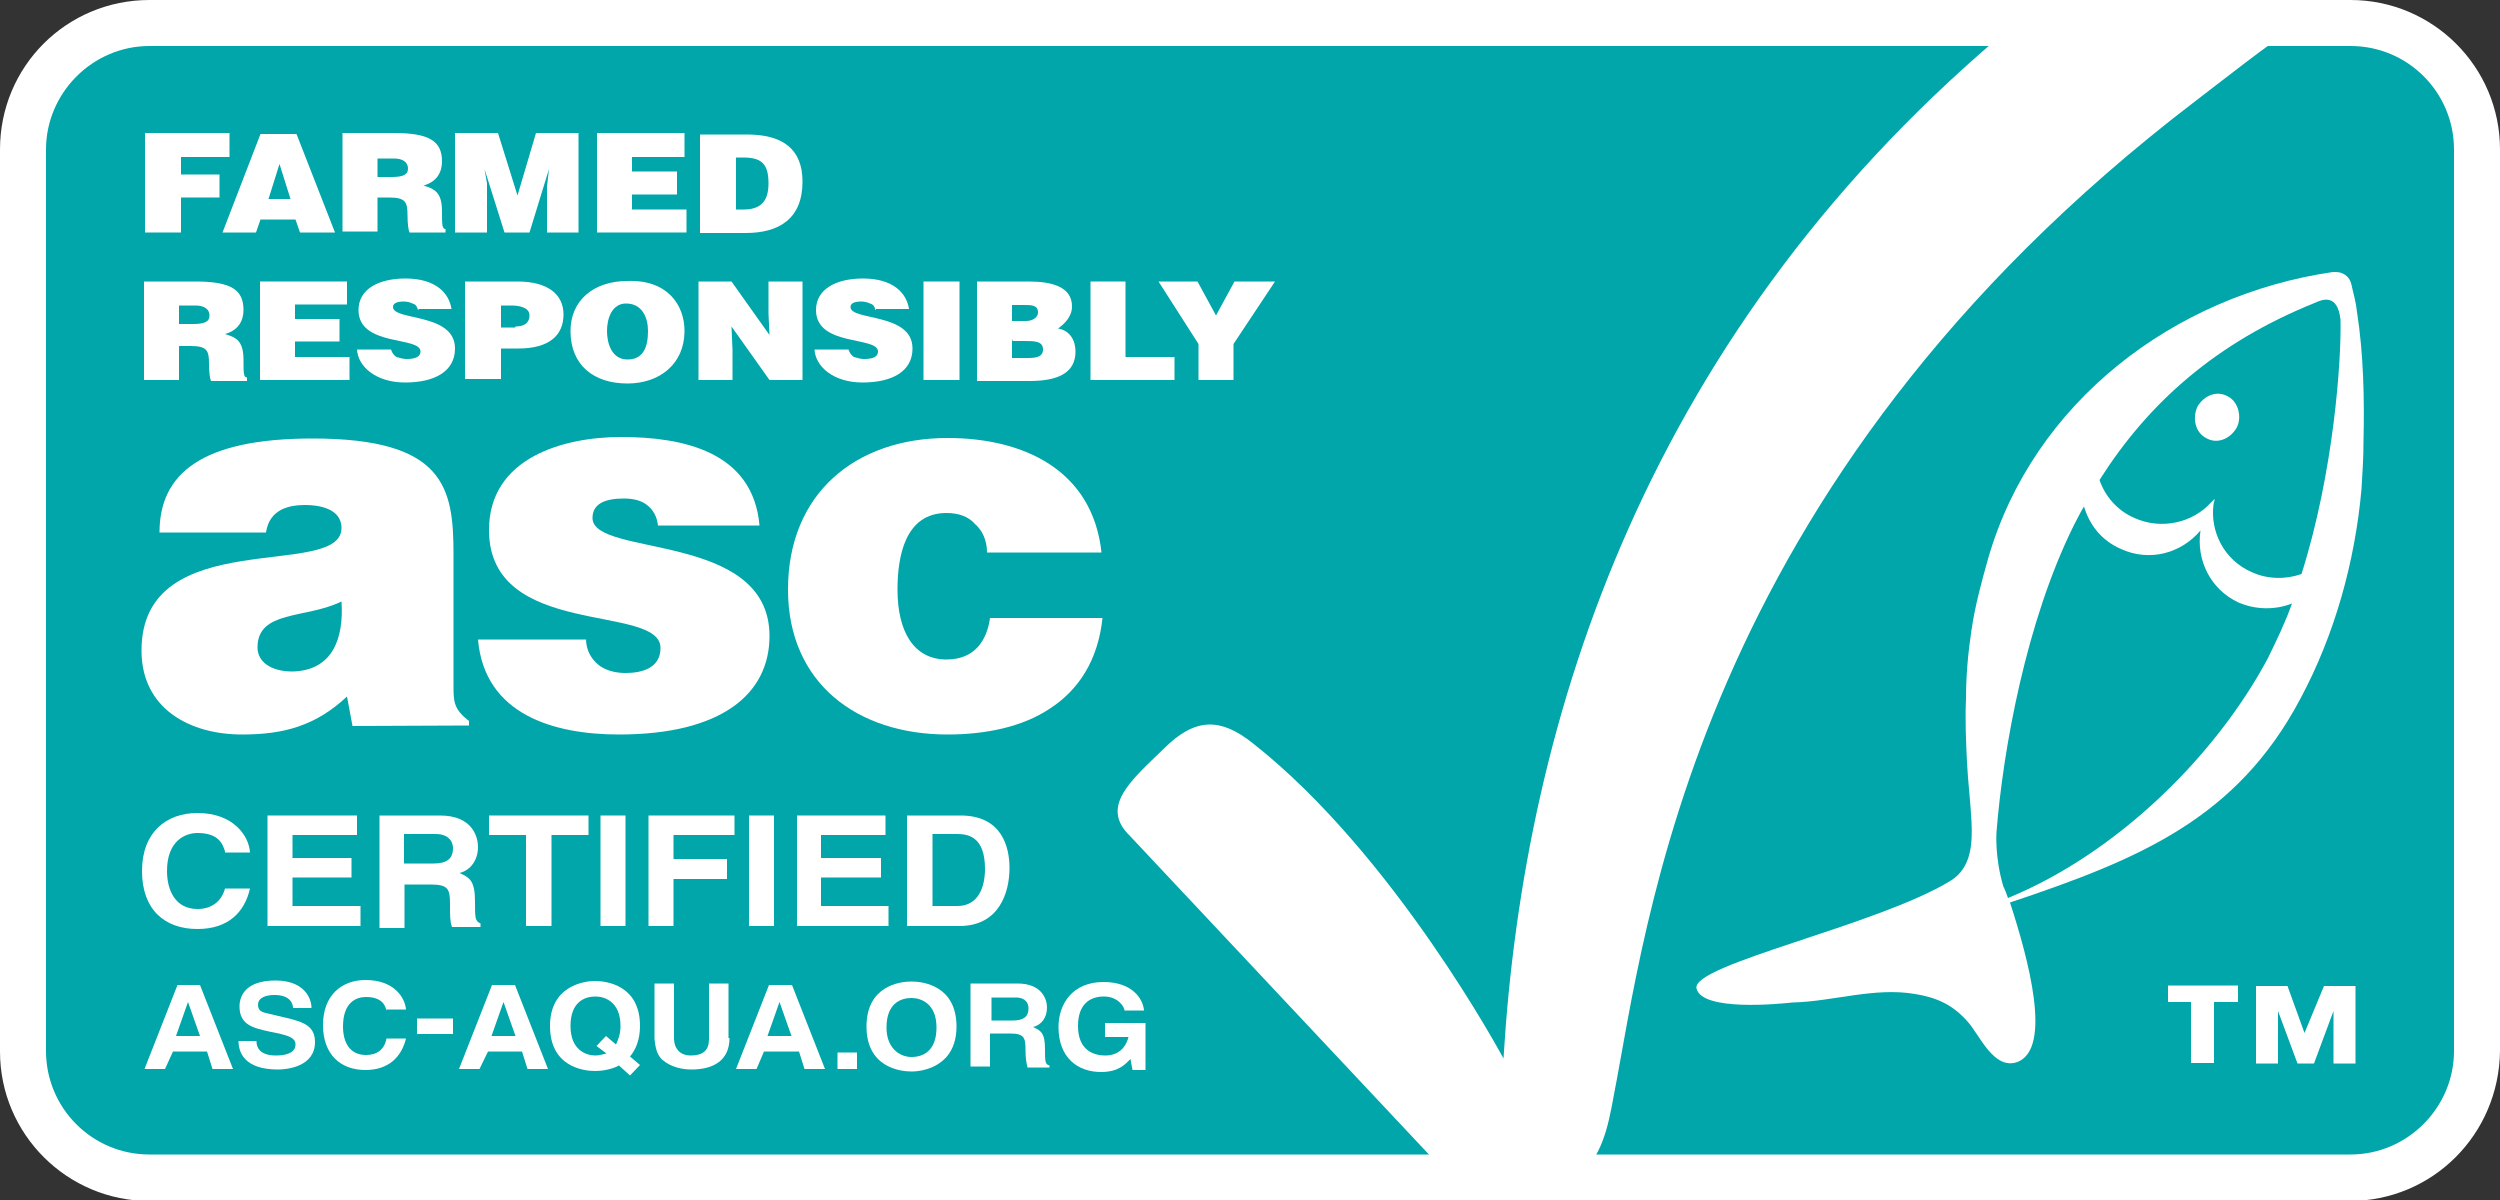 <?xml version="1.0" encoding="utf-8"?>
<!-- Generator: Adobe Illustrator 25.2.0, SVG Export Plug-In . SVG Version: 6.00 Build 0)  -->
<svg version="1.1" id="Calque_1" xmlns="http://www.w3.org/2000/svg" xmlns:xlink="http://www.w3.org/1999/xlink" x="0px" y="0px"
	 viewBox="0 0 500 240" style="enable-background:new 0 0 500 240;" xml:space="preserve">
<rect x="0" y="0" width="500" height="240" fill="#333333" stroke="none"/>
<style type="text/css">
	.st0{fill:#00A6AA;}
	.st1{fill:#FFFFFF;}
</style>
<g>
	<path class="st0" d="M495.2,210c0,14-11.4,25.3-25.3,25.3h-440c-14,0-25.3-11.4-25.3-25.3V29.9c0-14,11.4-25.3,25.3-25.3h440.2
		c14,0,25.3,11.4,25.3,25.3V210H495.2z"/>
	<path class="st1" d="M29.9,9.2c-11.4,0-20.7,9.4-20.7,20.7v180.3c0,11.4,9.2,20.7,20.7,20.7h440.2c11.4,0,20.7-9.4,20.7-20.7V29.9
		c0-11.4-9.2-20.7-20.7-20.7H29.9L29.9,9.2L29.9,9.2z M469.9,240.2h-440C13.5,240.2,0,226.9,0,210.3V29.9C0,13.3,13.3,0,29.9,0
		h440.2C486.5,0,500,13.3,500,29.9v180.3C499.8,226.9,486.5,240.2,469.9,240.2L469.9,240.2L469.9,240.2z"/>
	<polygon class="st1" points="29,46.5 29,26.6 45.9,26.6 45.9,31.4 36.2,31.4 36.2,34.9 43.9,34.9 43.9,39.5 36.2,39.5 36.2,46.5 	
		"/>
	<path class="st1" d="M55.9,32.8l-2.2,7h4.4L55.9,32.8L55.9,32.8z M44.5,46.5l7.6-19.7h7.2L67,46.5h-7l-0.9-2.6h-7l-0.9,2.6H44.5
		L44.5,46.5z"/>
	<path class="st1" d="M75.5,35.4h2.8c2.2,0,3.3-0.4,3.3-1.7s-1.1-2-2.8-2h-3.3V35.4L75.5,35.4z M75.5,39.5v6.8h-7V26.6h10.3
		c7.2,0,9.6,1.7,9.6,5.7c0,2.2-1.1,4.1-3.7,4.8c2.2,0.7,3.7,1.3,3.7,5.2c0,2.6,0,3.5,0.7,3.5v0.7h-7.2c-0.2-0.4-0.4-1.7-0.4-3.5
		c0-2.6-0.4-3.5-3.7-3.5H75.5L75.5,39.5z"/>
	<polygon class="st1" points="91,46.5 91,26.6 99.6,26.6 103.5,39.1 107.2,26.6 115.7,26.6 115.7,46.5 109.4,46.5 109.4,40.4 
		109.4,37.3 109.8,33.8 109.8,33.8 105.9,46.5 100.9,46.5 96.9,33.8 96.9,33.8 97.4,36.7 97.4,39.7 97.4,46.5 	"/>
	<polygon class="st1" points="119.4,46.5 119.4,26.6 136.9,26.6 136.9,31.4 126.4,31.4 126.4,34.3 135.4,34.3 135.4,38.9 
		126.4,38.9 126.4,41.9 137.3,41.9 137.3,46.5 	"/>
	<path class="st1" d="M147.2,41.9h1.5c3.3,0,5-1.5,5-5.2c0-4.1-1.5-5.2-5.2-5.2h-1.3V41.9L147.2,41.9z M140,46.5V26.9h9.4
		c7,0,11.1,2.8,11.1,9.4c0,7.4-4.6,10.3-11.4,10.3H140L140,46.5z"/>
	<path class="st1" d="M35.8,64.8h2.8c2.2,0,3.3-0.4,3.3-1.7c0-1.3-1.1-2-2.8-2h-3.3V64.8L35.8,64.8z M35.8,69.2V76h-7V56.3h10.3
		c7.2,0,9.6,1.7,9.6,5.7c0,2.2-1.1,4.1-3.7,4.8c2.2,0.7,3.7,1.3,3.7,5.2c0,2.6,0,3.5,0.7,3.5v0.7h-7.2c-0.2-0.4-0.4-1.7-0.4-3.5
		c0-2.6-0.4-3.5-3.7-3.5H35.8L35.8,69.2z"/>
	<polygon class="st1" points="52,76 52,56.3 69.4,56.3 69.4,60.9 59,60.9 59,63.8 67.9,63.8 67.9,68.3 59,68.3 59,71.4 69.9,71.4 
		69.9,76 	"/>
	<path class="st1" d="M83.6,62c-0.2-0.7-0.4-1.1-1.1-1.3c-0.4-0.2-1.1-0.4-1.7-0.4c-1.5,0-2.2,0.4-2.2,1.1c0,2.8,12.4,1.1,12.4,8.3
		c0,4.6-4.1,6.8-10,6.8c-5.7,0-9.4-3.1-9.6-6.6h6.8c0.2,0.7,0.7,1.3,1.1,1.5c0.7,0.2,1.3,0.4,2,0.4c1.7,0,2.8-0.4,2.8-1.5
		c0-3.1-12.4-0.9-12.4-8.3c0-4.1,3.9-6.3,9.4-6.3c5.9,0,8.7,2.8,9.2,6.1h-6.6V62z"/>
	<path class="st1" d="M103.1,65.3c1.7,0,2.8-0.7,2.8-2.2c0-1.7-2.2-2-3.7-2h-2v4.4h2.8C103.1,65.5,103.1,65.3,103.1,65.3z M93,76
		V56.3h10.5c6.1,0,9.2,2.6,9.2,6.6c0,4.1-2.8,6.8-9,6.8h-3.5v6.1H93C93,75.8,93,76,93,76z"/>
	<path class="st1" d="M121.4,66.2c0,2.4,0.9,5.7,4.1,5.7c3.1,0,4.1-2.4,4.1-5.7c0-2.6-1.1-5.5-4.4-5.5
		C122.5,60.7,121.4,63.5,121.4,66.2L121.4,66.2z M136.9,66.2c0,6.6-5,10.5-11.4,10.5c-6.8,0-11.4-3.7-11.4-10.5
		c0-6.1,4.6-10,11.4-10C133.4,55.9,136.9,60.9,136.9,66.2L136.9,66.2z"/>
	<polygon class="st1" points="153.9,67 153.7,62.7 153.7,56.3 160.5,56.3 160.5,76 153.9,76 146.3,65.3 146.5,69.9 146.5,76 
		139.7,76 139.7,56.3 146.3,56.3 	"/>
	<path class="st1" d="M175.1,62c-0.2-0.7-0.4-1.1-1.1-1.3c-0.4-0.2-1.1-0.4-1.7-0.4c-1.5,0-2.2,0.4-2.2,1.1c0,2.8,12.4,1.1,12.4,8.3
		c0,4.6-4.1,6.8-10,6.8c-5.7,0-9.4-3.1-9.6-6.6h6.8c0.2,0.7,0.7,1.3,1.1,1.5c0.7,0.2,1.3,0.4,2,0.4c1.7,0,2.8-0.4,2.8-1.5
		c0-3.1-12.4-0.9-12.4-8.3c0-4.1,3.9-6.3,9.4-6.3c5.9,0,8.7,2.8,9.2,6.1h-6.6V62z"/>
	<polygon class="st1" points="184.7,76 184.7,56.3 191.9,56.3 191.9,76 	"/>
	<path class="st1" d="M202.4,67.9v3.7h3.1c1.7,0,3.1-0.2,3.1-1.7c0-1.7-1.7-1.7-3.9-1.7h-2.2V67.9z M202.4,60.9v3.3h2.8
		c1.3,0,2.4-0.7,2.4-1.7c0-1.5-1.3-1.5-2.8-1.5H202.4L202.4,60.9z M195.4,76V56.3h10.3c4.8,0,8.7,1.1,8.7,5c0,2-1.5,3.5-2.8,4.4
		c2.4,0.4,3.5,2.4,3.5,4.6c0,4.4-3.7,5.9-9.2,5.9h-10.5C195.4,76.2,195.4,76,195.4,76z"/>
	<polygon class="st1" points="218.1,76 218.1,56.3 225.1,56.3 225.1,71.4 234.9,71.4 234.9,76 	"/>
	<polygon class="st1" points="246.7,76 239.7,76 239.7,68.8 231.7,56.3 239.5,56.3 243.2,63.1 246.9,56.3 255,56.3 246.7,68.8 	"/>
	<path class="st1" d="M68.3,120.3c-7.2,3.5-16.8,1.7-16.8,9.2c0,2.8,2.6,4.8,7,4.8C66.4,134.1,68.8,127.9,68.3,120.3L68.3,120.3z
		 M70.5,145.2l-1.1-5.9c-6.3,5.9-12.7,7.6-21,7.6c-10.5,0-20.1-5.2-20.1-16.8c0-25.5,40-14,40-24.5c0-4.1-5-4.6-7.2-4.6
		c-3.1,0-7.2,0.7-7.9,5.5H31.9c0-11.8,8.5-18.8,30.6-18.8c26.4,0,28.2,9.8,28.2,23.1v26.2c0,3.3,0,4.8,3.1,7.2v0.9L70.5,145.2
		L70.5,145.2z"/>
	<path class="st1" d="M117.2,127.7c0,2.2,0.9,3.9,2.4,5.2c1.3,1.1,3.3,1.7,5.5,1.7c3.5,0,7-1.1,7-5c0-9-34.3-1.7-34.3-23.6
		c0-14.4,14.8-18.6,26.4-18.6c12.2,0,26.4,2.8,27.7,17.7h-20.3c-0.2-1.7-0.9-3.1-2.2-4.1c-1.1-0.9-2.8-1.3-4.6-1.3
		c-3.9,0-6.3,1.1-6.3,3.9c0,7.9,35.4,2.6,35.4,23.6c0,11.6-9.6,19.7-30.1,19.7c-12.9,0-26.9-3.9-28.2-19h21.6
		C117.2,127.9,117.2,127.7,117.2,127.7z"/>
	<path class="st1" d="M197.4,110.5c0-2.4-0.9-4.4-2.4-5.7c-1.3-1.5-3.3-2.2-5.7-2.2c-8.3,0-9.8,8.7-9.8,15.3c0,8.5,3.3,14,9.8,14
		c5.7,0,8.1-3.9,8.7-8.3h22.5c-0.9,8.5-4.8,14.4-10.5,18.1c-5.5,3.7-12.9,5.2-20.5,5.2c-18.1,0-31.9-10.3-31.9-29
		c0-19.2,13.5-30.3,31.9-30.3c15.1,0,29,6.3,30.8,22.9L197.4,110.5L197.4,110.5z"/>
	<path class="st1" d="M45,170.3c-0.4-1.3-1.1-3.7-5.5-3.7c-2.4,0-6.1,1.5-6.1,7.6c0,3.9,1.7,7.6,6.1,7.6c2.8,0,4.8-1.5,5.5-4.1h5
		c-1.1,4.8-4.4,8.1-10.5,8.1c-6.6,0-11.1-3.9-11.1-11.6s4.8-11.6,11.1-11.6c7.2,0,10.3,4.6,10.5,7.9h-5C45,170.5,45,170.3,45,170.3z
		"/>
	<polygon class="st1" points="71.4,167 58.5,167 58.5,171.6 70.3,171.6 70.3,175.5 58.5,175.5 58.5,181.2 72.1,181.2 72.1,185.2 
		53.5,185.2 53.5,163.1 71.4,163.1 	"/>
	<path class="st1" d="M86.7,172.7c2.6,0,3.9-0.9,3.9-3.1c0-1.1-0.7-2.8-3.5-2.8h-6.3v5.9L86.7,172.7L86.7,172.7z M75.8,163.1H88
		c6.6,0,7.6,4.4,7.6,6.3c0,2.4-1.3,4.6-3.7,5.2c2,0.9,3.1,1.5,3.1,5.7c0,3.3,0,3.9,1.1,4.4v0.7h-5.7c-0.4-1.1-0.4-2.2-0.4-4.4
		c0-3.1-0.2-4.1-3.9-4.1h-5.2v8.7h-5V163.1L75.8,163.1z"/>
	<polygon class="st1" points="110.3,185.2 105.2,185.2 105.2,167 97.8,167 97.8,163.1 117.7,163.1 117.7,167 110.3,167 	"/>
	<polygon class="st1" points="125.1,185.2 120.1,185.2 120.1,163.1 125.1,163.1 	"/>
	<polygon class="st1" points="134.7,185.2 129.7,185.2 129.7,163.1 146.9,163.1 146.9,167 134.7,167 134.7,171.8 145.4,171.8 
		145.4,175.8 134.7,175.8 	"/>
	<polygon class="st1" points="154.8,185.2 149.8,185.2 149.8,163.1 154.8,163.1 	"/>
	<polygon class="st1" points="177.1,167 164.2,167 164.2,171.6 176.2,171.6 176.2,175.5 164.2,175.5 164.2,181.2 177.7,181.2 
		177.7,185.2 159.4,185.2 159.4,163.1 177.1,163.1 	"/>
	<path class="st1" d="M186.5,181.2h5c4.1,0,5.5-3.7,5.5-7.4c0-6.6-3.5-7-5.7-7h-4.8L186.5,181.2L186.5,181.2z M181.4,163.1h10.7
		c8.3,0,9.8,6.3,9.8,10.5c0,4.8-2,11.6-10,11.6h-10.5V163.1L181.4,163.1z"/>
	<path class="st1" d="M35.2,207.2H40l-2.4-6.8l0,0L35.2,207.2L35.2,207.2z M33,213.8h-4.1l6.6-16.8H40l6.6,16.8h-4.1l-1.1-3.5h-6.8
		L33,213.8L33,213.8z"/>
	<path class="st1" d="M51.3,208.3c0,0.9,0.4,2.8,3.9,2.8c1.7,0,3.9-0.4,3.9-2.2c0-1.3-1.3-1.7-3.3-2.2l-2-0.4
		c-3.1-0.7-5.9-1.3-5.9-5c0-2,1.1-5.2,7.2-5.2c5.7,0,7.2,3.5,7.2,5.5h-3.7c0-0.7-0.4-2.6-3.7-2.6c-1.5,0-3.3,0.4-3.3,2
		c0,1.3,1.1,1.5,2,1.7l4.6,1.1c2.6,0.7,4.8,1.5,4.8,4.6c0,5-5.7,5.5-7.4,5.5c-6.8,0-7.9-3.5-7.9-5.7h3.5
		C51.3,208.1,51.3,208.3,51.3,208.3z"/>
	<path class="st1" d="M77.3,202.2c-0.2-1.1-0.9-2.8-4.1-2.8c-2,0-4.6,1.1-4.6,5.9c0,3.1,1.3,5.7,4.6,5.7c2.2,0,3.7-1.1,4.1-3.3h3.9
		c-0.9,3.7-3.5,6.3-8.1,6.3c-5,0-8.5-3.1-8.5-9s3.7-9,8.5-9c5.7,0,7.9,3.5,8.1,5.9h-3.9V202.2z"/>
	<polygon class="st1" points="90.6,206.8 83.4,206.8 83.4,203.7 90.6,203.7 	"/>
	<path class="st1" d="M98.3,207.2h4.8l-2.4-6.8l0,0L98.3,207.2L98.3,207.2z M95.9,213.8h-4.1l6.6-16.8h4.6l6.6,16.8h-4.1l-1.1-3.5
		h-6.8L95.9,213.8L95.9,213.8z"/>
	<path class="st1" d="M121.2,207.2l2,1.7c0.4-0.9,0.9-2,0.9-3.7c0-4.8-3.1-5.9-5-5.9c-2.2,0-5,1.1-5,5.9s3.1,5.9,5,5.9
		c0.7,0,1.3-0.2,2.2-0.4l-2-1.5L121.2,207.2L121.2,207.2z M126,215.1l-2.2-2c-1.7,0.9-3.7,1.1-4.8,1.1c-2.4,0-9-0.9-9-9
		c0-7.9,6.6-9,9-9c2.4,0,9,0.9,9,9c0,2.8-0.9,4.8-2,6.1l2,1.7L126,215.1L126,215.1z"/>
	<path class="st1" d="M145.9,207.6c0,4.4-3.1,6.3-7.6,6.3c-1.7,0-4.1-0.4-5.9-2c-1.1-1.1-1.3-2.4-1.5-4.1v-11.1h3.9v10.9
		c0,2.4,1.5,3.5,3.3,3.5c2.6,0,3.7-1.1,3.7-3.3v-11.1h3.9v10.9H145.9z"/>
	<path class="st1" d="M153.5,207.2h4.8l-2.4-6.8l0,0L153.5,207.2L153.5,207.2z M151.3,213.8h-4.1l6.6-16.8h4.6l6.6,16.8h-4.1
		l-1.1-3.5h-7L151.3,213.8L151.3,213.8z"/>
	<polygon class="st1" points="171.4,213.8 167.5,213.8 167.5,210.5 171.4,210.5 	"/>
	<path class="st1" d="M182.3,211.4c2.2,0,5-1.1,5-5.9s-3.1-5.9-5-5.9c-2.2,0-5,1.1-5,5.9C177.3,209.8,180.1,211.4,182.3,211.4
		L182.3,211.4z M182.3,196.3c2.4,0,9,0.9,9,9c0,7.9-6.6,9-9,9c-2.4,0-9-0.9-9-9S179.9,196.3,182.3,196.3L182.3,196.3z"/>
	<path class="st1" d="M202.6,204.1c2,0,3.1-0.7,3.1-2.4c0-0.9-0.4-2.2-2.6-2.2h-4.8v4.6H202.6L202.6,204.1z M194.1,196.7h9.4
		c5,0,5.9,3.3,5.9,4.8c0,2-1.1,3.5-2.8,3.9c1.5,0.7,2.4,1.1,2.4,4.4c0,2.4,0,3.1,0.9,3.3v0.4h-4.4c-0.2-0.9-0.4-1.7-0.4-3.5
		c0-2.4-0.2-3.3-3.1-3.3H198v6.6h-3.9L194.1,196.7L194.1,196.7z"/>
	<path class="st1" d="M221.2,204.6h7.9v9.4h-2.6l-0.4-2.2c-1.1,1.1-2.4,2.6-5.9,2.6c-4.6,0-8.5-2.8-8.5-9c0-4.6,2.8-9,9-9l0,0
		c5.7,0,7.9,3.3,8.1,5.7h-3.9c0-0.7-1.3-2.8-4.1-2.8s-5.2,1.5-5.2,5.9c0,4.6,2.8,5.9,5.5,5.9c0.9,0,3.7-0.2,4.6-3.7H221v-2.8H221.2z
		"/>
	<path class="st1" d="M460.9,206.6l3.9-9.4h6.3v15.5h-4.4v-10.5l0,0l-3.9,10.5h-3.3l-3.9-10.5l0,0v10.5h-4.4v-15.5h6.3L460.9,206.6
		L460.9,206.6z M447.6,200.4h-4.8v12.2h-4.6v-12.2h-4.6v-3.3h14L447.6,200.4L447.6,200.4z"/>
	<path class="st1" d="M315.3,235.6h-25.1L226,167.2c-6.1-5.9,0.2-11.1,6.8-17.5c6.3-6.3,11.4-6.1,17.7-1.1
		c28.4,22.3,50.2,63.1,50.2,63.1c4.1-68.3,28.8-146.3,102.6-207.2h57c-5.9,3.7-17.5,12.9-21.2,15.7
		C338.2,97.2,329.3,185.8,322.7,219.4C321.6,225.5,320.3,231.7,315.3,235.6L315.3,235.6z"/>
	<path class="st1" d="M445.6,79.3c-2.2-1.3-4.8-0.2-6.1,2c-1.1,2.4-0.4,5.2,1.7,6.3c2.2,1.3,4.8,0.2,6.1-2
		C448.5,83.4,447.6,80.3,445.6,79.3L445.6,79.3z"/>
	<path class="st1" d="M460.3,114.8c-3.1,1.1-6.8,1.1-10-0.4c-5.5-2.4-8.3-8.1-7.6-13.5c0-0.2,0.2-0.7,0.2-0.9l0,0c0,0,0,0,0-0.2
		c-0.2,0.2-0.4,0.4-0.7,0.7c-3.7,4.1-10,5.5-15.3,3.1c-3.5-1.5-5.9-4.4-7-7.6c9.8-15.5,23.4-27.5,43-35.4c1.5-0.7,4.6-2,5.2,3.3
		C468.3,71.8,466.8,94.3,460.3,114.8L460.3,114.8z M399.3,166.4c1.3-16.4,5.9-42.1,15.5-61.4c0.7-1.3,1.3-2.6,2-3.7
		c1.1,3.7,3.5,6.8,7.4,8.5c5.7,2.6,12,0.9,15.9-3.7c-0.9,5.9,2,11.8,7.6,14.4c3.5,1.5,7.4,1.5,10.7,0.2c-1.3,3.7-3.1,7.4-4.8,10.9
		c-10.5,19.7-30.3,39.1-52,48c0,0-0.7-2-0.9-2.2C398.9,171.4,399.3,166.4,399.3,166.4L399.3,166.4z M470.3,57c-0.2-1.1-0.9-2-2-2.4
		c-0.4-0.2-1.3-0.2-1.7-0.2c-31.7,4.6-60,26-69,57.4c-1.3,4.6-2.6,9.4-3.3,14.2c-0.7,4.6-1.1,9.2-1.1,13.8c-0.2,4.1,0,8.5,0.2,12.7
		c0.2,3.9,0.7,7.9,0.9,11.8c0.2,4.4,0,9.2-4.1,11.8c-14.6,9-52,16.8-50.9,21.6c1.1,4.6,16.4,3.1,19.2,2.8c8.1-0.2,16.4-3.1,24.5-1.7
		c4.4,0.7,7.6,2.2,10.5,5.5c2.4,2.6,5.2,9.8,10,8.1c7-2.8,2.2-20.5-1.5-31.9c26-8.7,45.4-16.8,58.1-40.8
		c6.8-12.7,10.9-27.3,12.2-41.9c0.2-3.3,0.4-6.3,0.4-9.6c0.2-8.5,0-17.5-1.3-25.8C471.2,60.5,470.7,58.7,470.3,57
		C470.5,57.4,470.5,57.2,470.3,57L470.3,57z"/>
</g>
</svg>
